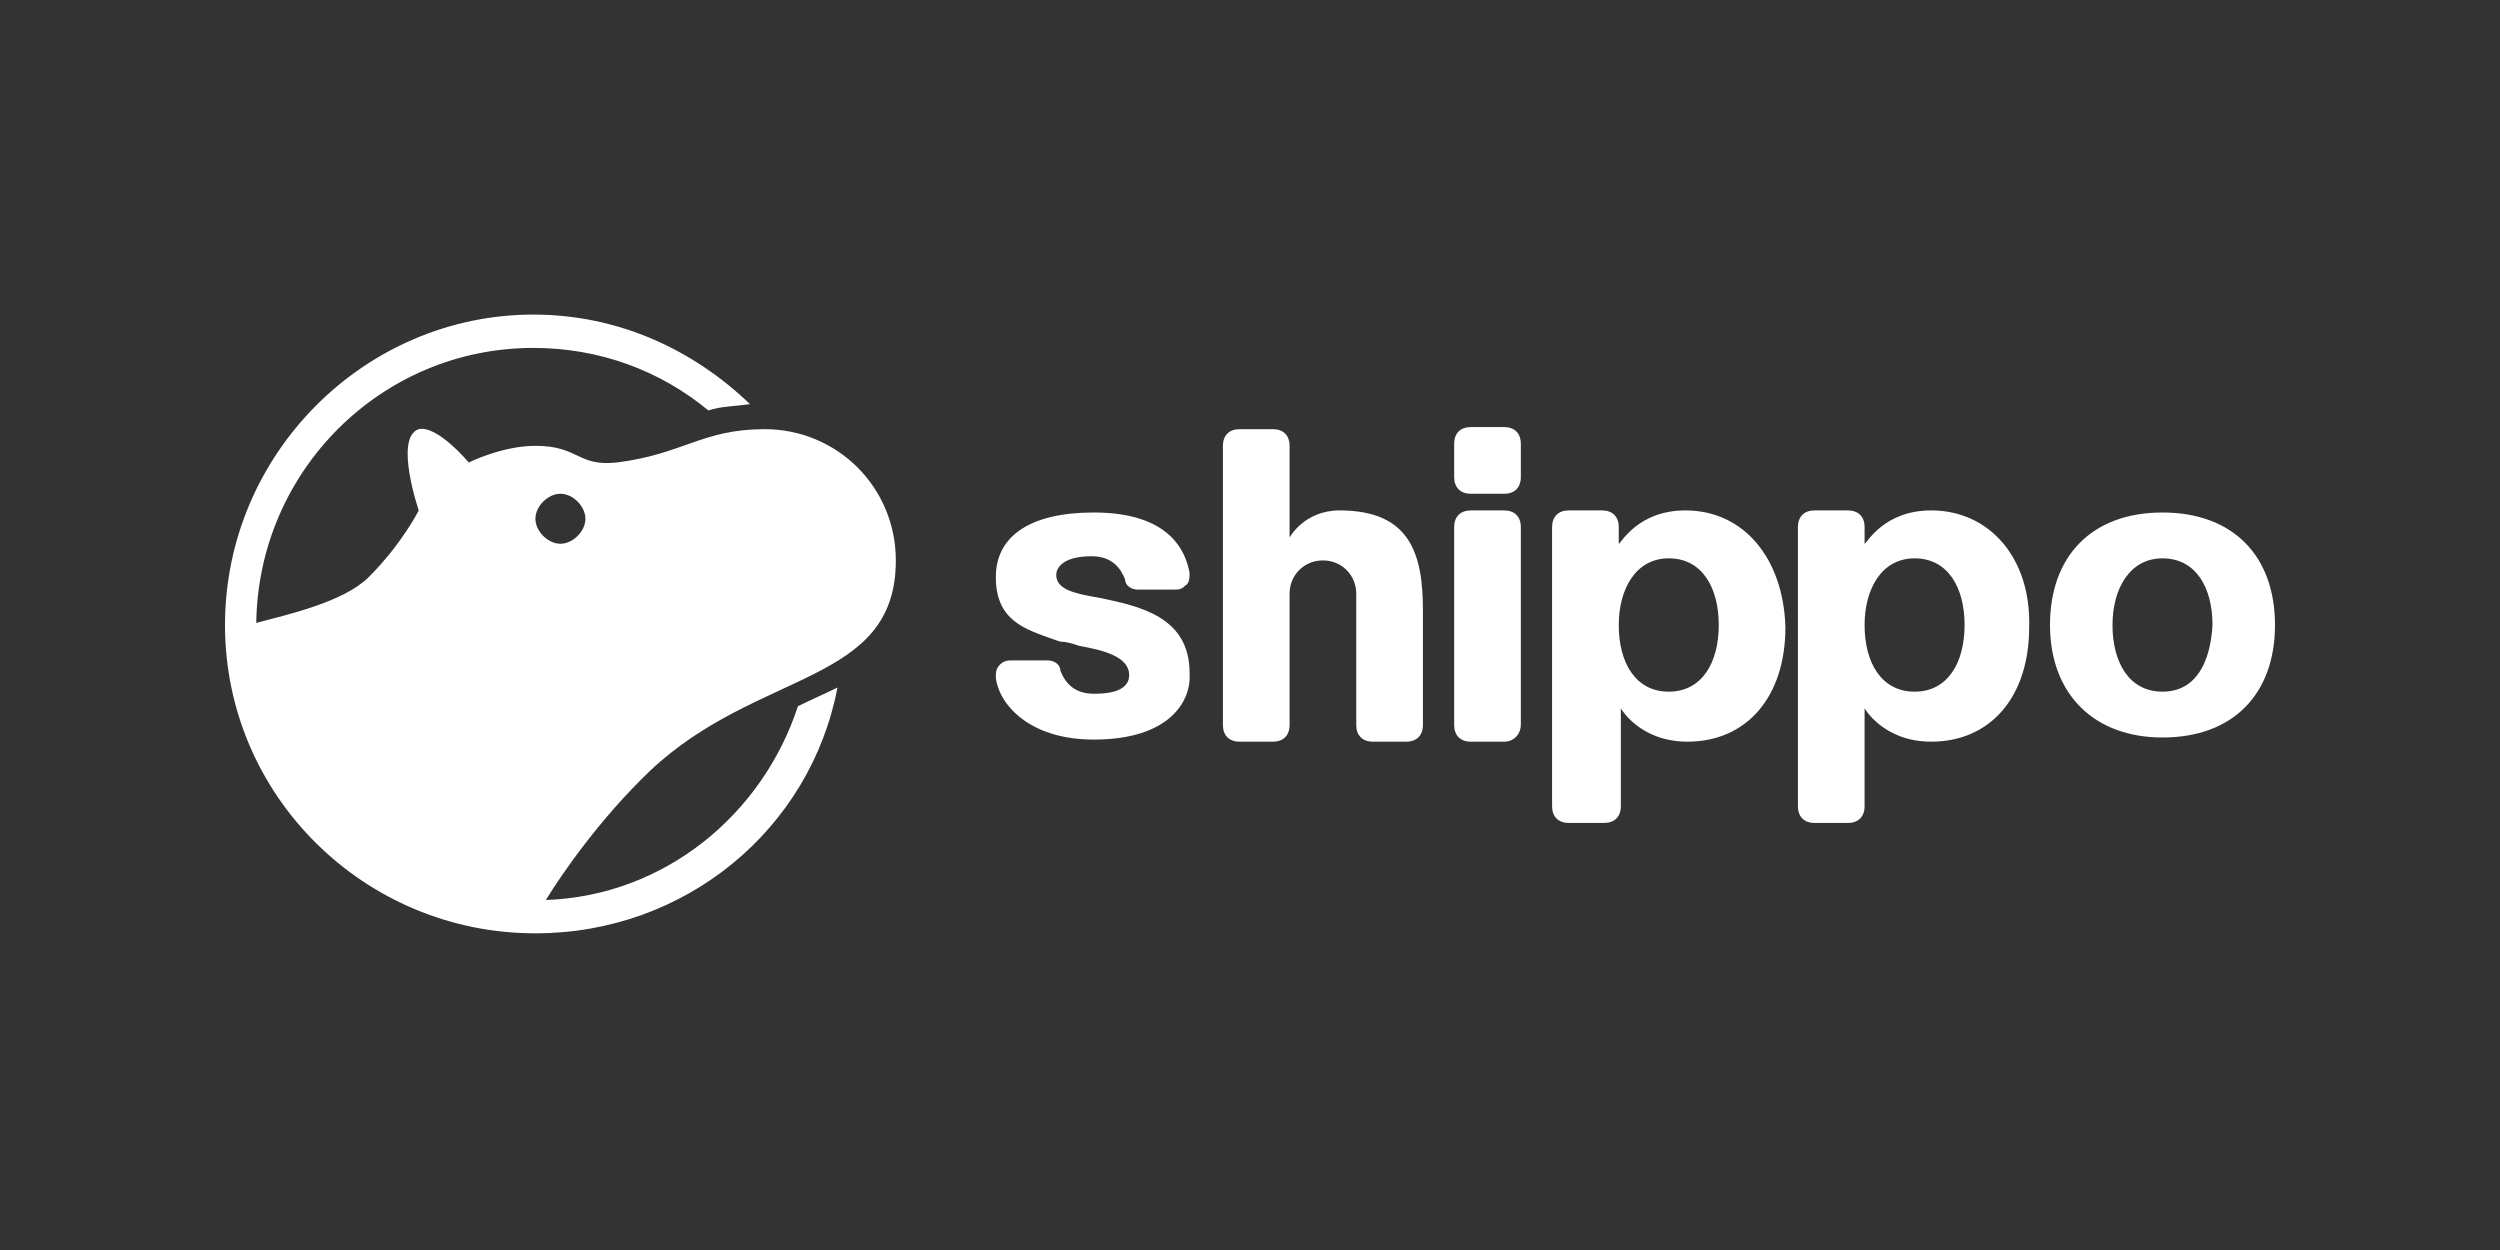 <?xml version="1.0" encoding="UTF-8"?> <svg xmlns="http://www.w3.org/2000/svg" width="120" height="60" viewBox="0 0 120 60" fill="none"><rect x="0" y="0" width="120" height="60" fill="#333333" stroke="none"/><path d="M72.2 35.6H70.6C70.1 35.6 69.8 35.3 69.8 34.8V25.3C69.8 24.8 70.1 24.5 70.6 24.5H72.2C72.7 24.5 73 24.8 73 25.3V34.8C73 35.2 72.7 35.6 72.2 35.6ZM72.2 23.7H70.6C70.1 23.7 69.8 23.4 69.8 22.9V21.3C69.8 20.8 70.1 20.5 70.6 20.5H72.2C72.7 20.5 73 20.8 73 21.3V22.9C73 23.4 72.7 23.7 72.2 23.7ZM64.3 24.5C62.6 24.5 61.9 25.8 61.9 25.8V21.4C61.9 20.9 61.6 20.6 61.1 20.6H59.5C59 20.6 58.7 20.9 58.7 21.4V34.8C58.7 35.3 59 35.6 59.5 35.6H61.1C61.6 35.6 61.9 35.3 61.9 34.8V28.5C61.9 27.6 62.6 26.9 63.5 26.9C64.4 26.9 65.1 27.6 65.1 28.5V34.8C65.1 35.3 65.4 35.6 65.9 35.6H67.5C68 35.6 68.3 35.3 68.3 34.8V29.3C68.3 26.6 67.7 24.5 64.3 24.5ZM52.5 35.5C49.3 35.5 47.9 33.7 47.8 32.5C47.8 32.3 47.8 32.1 48 31.9C48.2 31.7 48.4 31.7 48.6 31.7H50.3C50.6 31.7 50.9 31.9 50.9 32.2C51.1 32.7 51.5 33.3 52.5 33.3C52.9 33.3 54.2 33.3 54.2 32.4C54.2 31.5 52.9 31.2 51.8 31C51.5 30.9 51.2 30.8 50.9 30.8L50.6 30.7C49.2 30.2 47.8 29.8 47.8 27.7C47.8 25.7 49.5 24.6 52.5 24.6C56.1 24.6 56.9 26.4 57.1 27.5C57.1 27.7 57.1 28 56.9 28.1C56.7 28.3 56.6 28.3 56.3 28.3H54.6C54.3 28.3 54 28.1 54 27.8C53.8 27.3 53.4 26.7 52.4 26.7C51.1 26.7 50.7 27.2 50.7 27.6C50.7 28.3 51.6 28.5 52.8 28.7C54.7 29.1 57.1 29.6 57.1 32.3C57.2 33.6 56.2 35.5 52.5 35.5ZM103.8 24.6C100.4 24.6 98.4 26.7 98.4 30C98.4 33.3 100.5 35.4 103.8 35.4C107.2 35.4 109.2 33.3 109.2 30C109.2 26.7 107.2 24.6 103.8 24.6ZM103.8 33.2C102.2 33.2 101.4 31.8 101.4 30C101.4 28.3 102.2 26.8 103.8 26.8C105.4 26.8 106.2 28.2 106.2 30C106.1 31.8 105.4 33.2 103.8 33.2ZM92.7 24.5C90.4 24.5 89.6 26.1 89.5 26.1V25.3C89.5 24.8 89.2 24.5 88.7 24.5H87.1C86.6 24.5 86.3 24.8 86.3 25.3V38.7C86.3 39.2 86.6 39.5 87.1 39.5H88.7C89.2 39.5 89.5 39.2 89.5 38.7V34C89.5 34 90.4 35.6 92.7 35.6C95.5 35.6 97.4 33.5 97.4 30.1C97.5 26.8 95.5 24.5 92.7 24.5ZM91.9 33.2C90.3 33.2 89.5 31.8 89.5 30C89.5 28.3 90.3 26.8 91.9 26.8C93.5 26.8 94.3 28.2 94.3 30C94.3 31.8 93.5 33.2 91.9 33.2ZM80.9 24.5C78.6 24.5 77.8 26.1 77.7 26.1V25.3C77.7 24.8 77.4 24.5 76.9 24.5H75.3C74.8 24.5 74.5 24.8 74.5 25.3V38.7C74.5 39.2 74.8 39.5 75.3 39.5H77C77.5 39.5 77.8 39.2 77.8 38.7V34C77.8 34 78.7 35.6 81 35.6C83.8 35.6 85.7 33.5 85.7 30.1C85.6 26.8 83.7 24.5 80.9 24.5ZM80.1 33.2C78.5 33.2 77.7 31.8 77.7 30C77.7 28.3 78.5 26.8 80.1 26.8C81.7 26.8 82.5 28.2 82.5 30C82.5 31.8 81.7 33.2 80.1 33.2ZM43 26.9C43 23.4 40.2 20.6 36.7 20.6C33.7 20.6 32.8 21.8 29.6 22.2C27.7 22.4 27.8 21.4 25.7 21.4C24.1 21.4 22.5 22.2 22.5 22.2C22.5 22.2 21 20.4 20.1 20.6C18.9 21 20.1 24.5 20.1 24.5C20.1 24.5 19.3 26.1 17.7 27.7C16.5 28.9 13.8 29.5 12.3 29.9C12.4 22.6 18.3 16.7 25.6 16.7C28.8 16.7 31.7 17.8 34 19.7C34.6 19.5 35.3 19.5 36 19.4C33.3 16.8 29.7 15.1 25.6 15.1C17.5 15.1 10.8 21.8 10.8 30C10.8 38.2 17.5 44.8 25.7 44.8C32.9 44.8 38.9 39.8 40.2 33C39.6 33.3 38.9 33.6 38.3 33.9C36.6 39.1 31.9 43 26.2 43.2C27 41.9 28.8 39.3 31.2 37C36.4 32.1 43 32.9 43 26.9ZM26.9 26.1C26.3 26.1 25.7 25.5 25.7 24.9C25.7 24.3 26.3 23.7 26.9 23.7C27.5 23.7 28.1 24.3 28.1 24.9C28.1 25.5 27.5 26.1 26.9 26.1Z" fill="white"></path></svg> 